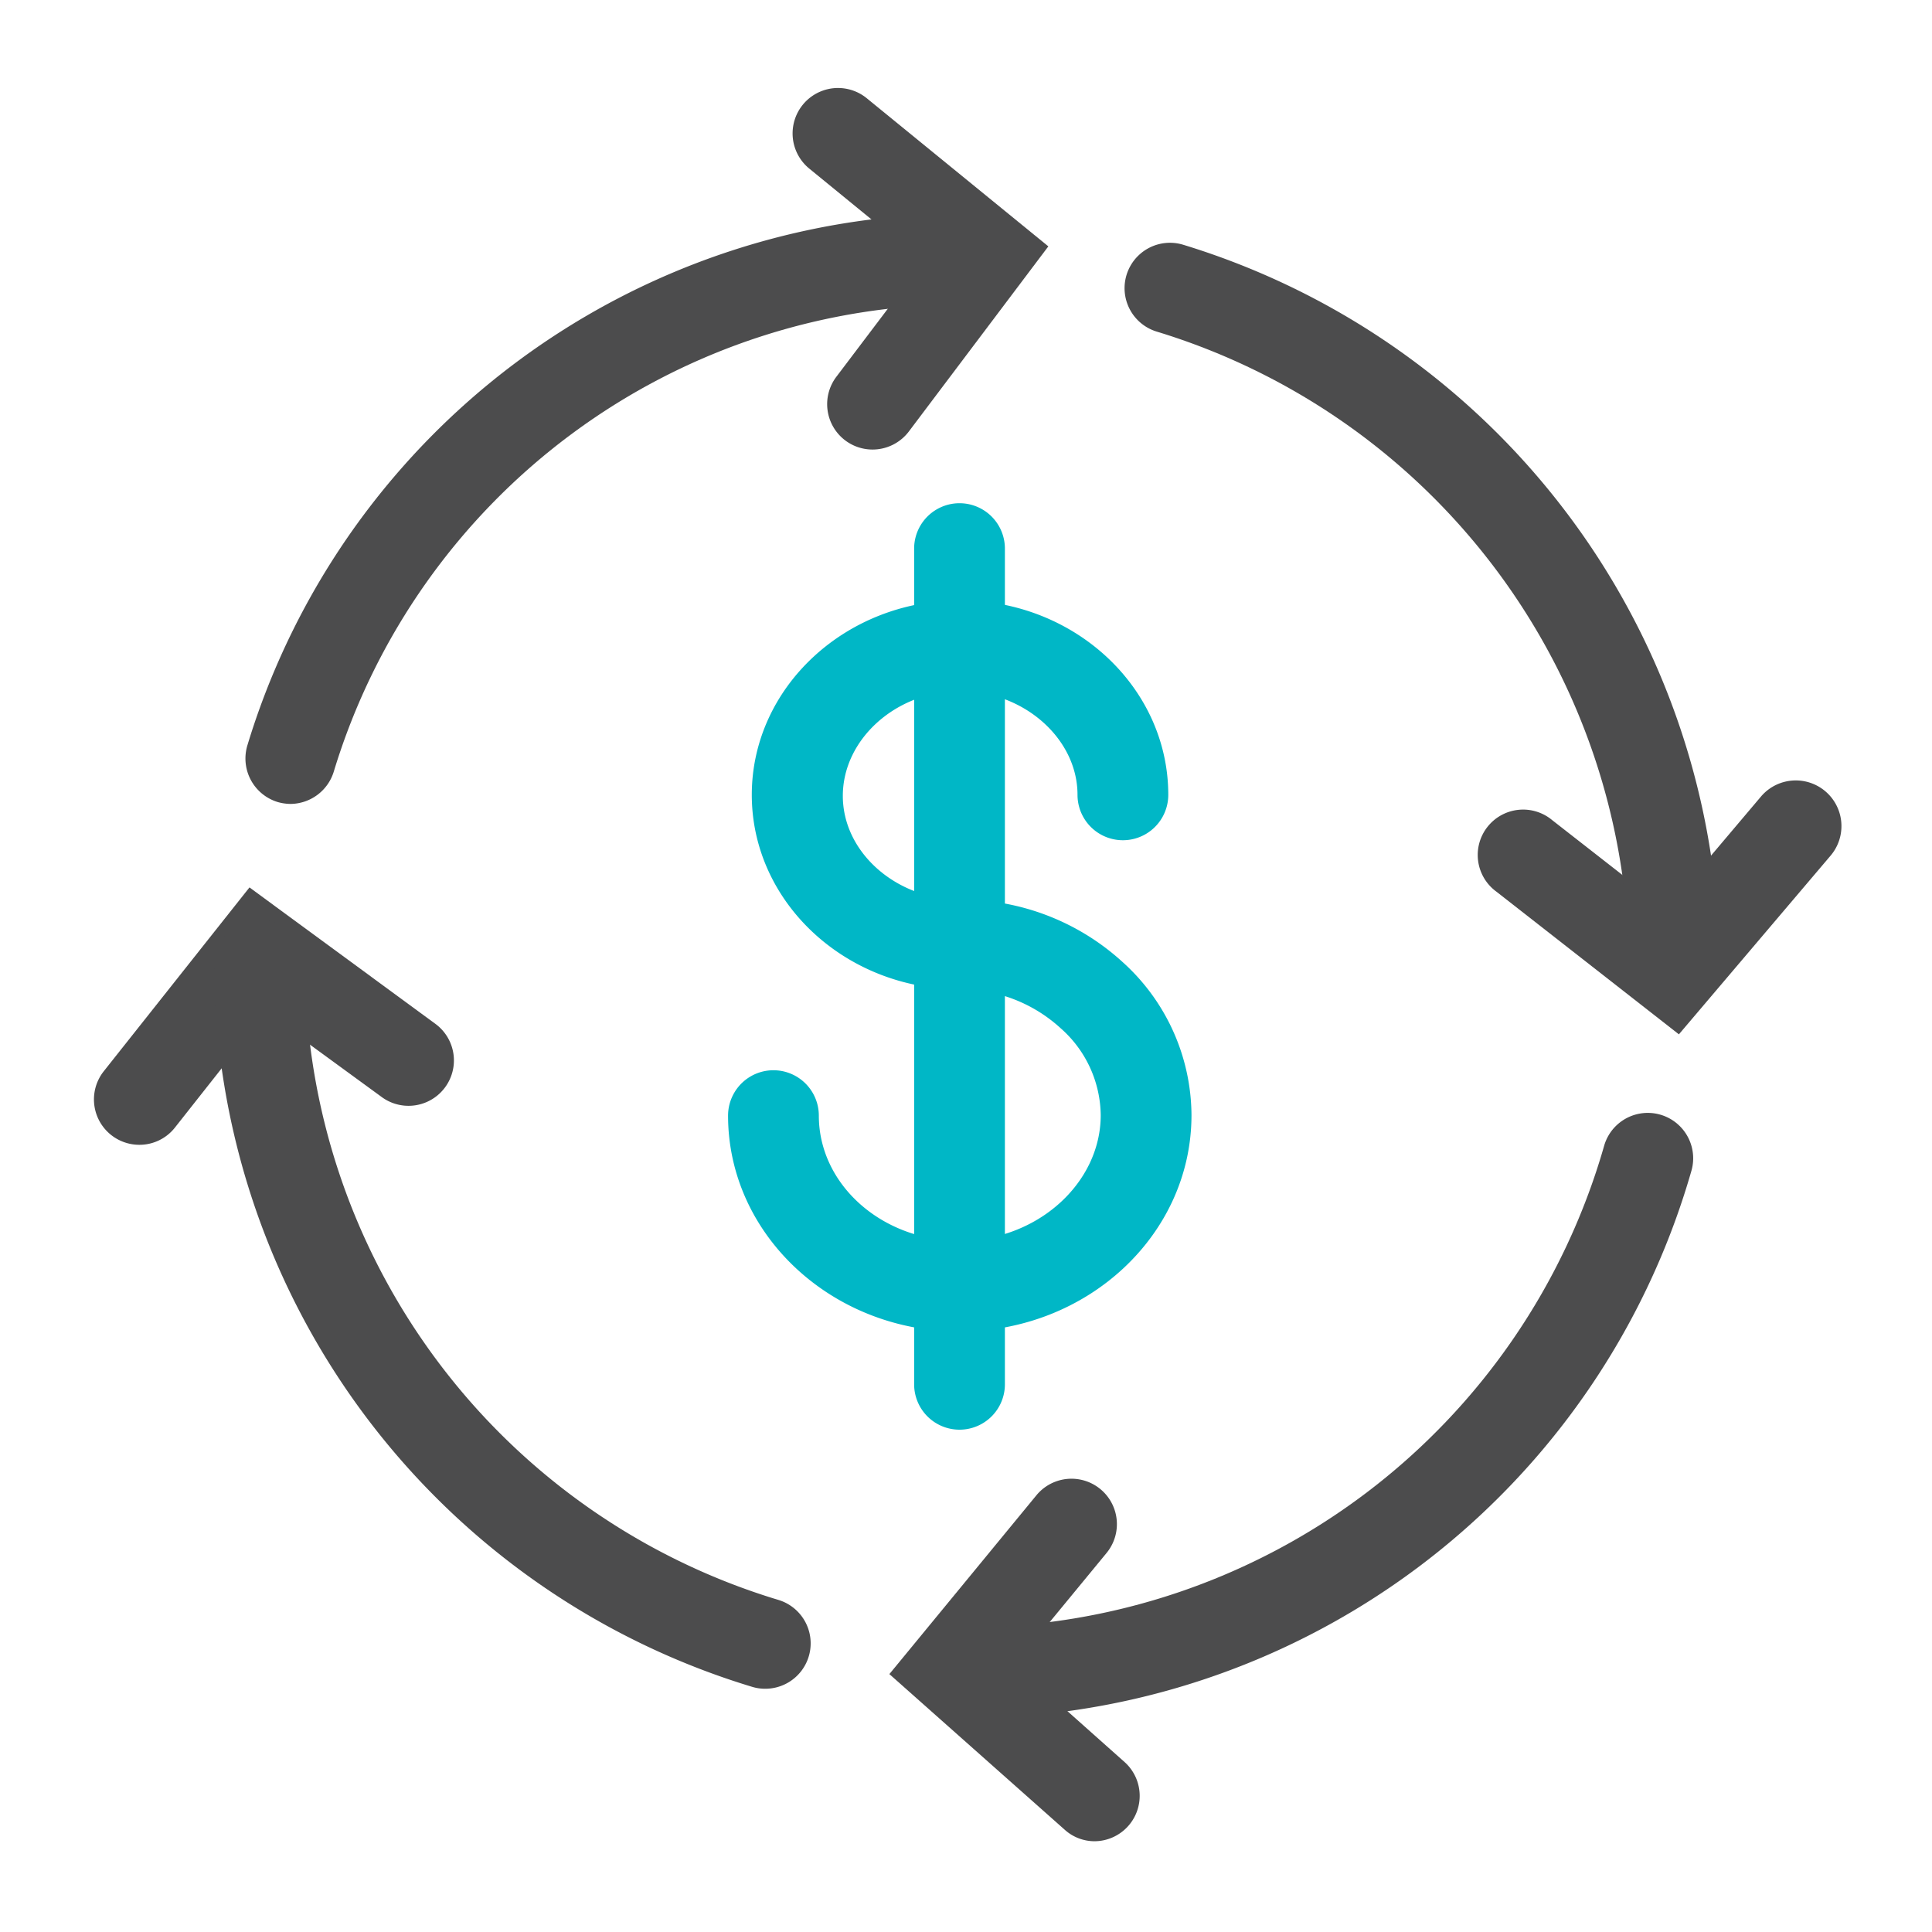 <svg id="Icons_Edit" data-name="Icons Edit" xmlns="http://www.w3.org/2000/svg" viewBox="0 0 149 149"><path d="M74,102.69c-9.84,0-17.85-7.47-17.85-16.65a3.5,3.5,0,0,1,7,0c0,5.32,4.87,9.65,10.85,9.65S84.89,91.27,84.89,86a9.06,9.06,0,0,0-3.09-6.7,11.43,11.43,0,0,0-7.76-3c-8.85,0-16.06-6.73-16.06-15s7.21-15,16.06-15,16.06,6.73,16.06,15a3.5,3.5,0,1,1-7,0c0-4.34-4.15-8-9.06-8S65,57,65,61.38s4.15,8,9.06,8a18.39,18.39,0,0,1,12.49,4.79A16,16,0,0,1,91.89,86C91.89,95.22,83.88,102.69,74,102.69Z" style="fill:#00b7c6"/><path d="M74,110.26a3.5,3.5,0,0,1-3.5-3.5V42.31a3.5,3.5,0,0,1,7,0v64.45A3.5,3.5,0,0,1,74,110.26Z" style="fill:#00b7c6"/><path d="M67.29,34.67a3.5,3.5,0,0,1-2.79-5.61l6.71-8.87L62.41,13a3.5,3.5,0,1,1,4.44-5.42L80.85,19,70.09,33.28A3.51,3.51,0,0,1,67.29,34.67Z" style="fill:#4c4c4d"/><path d="M84.43,142a3.43,3.43,0,0,1-2.32-.89l-13.52-12,11.34-13.79a3.5,3.5,0,0,1,5.41,4.45l-7.07,8.59,8.49,7.56A3.5,3.5,0,0,1,84.43,142Z" style="fill:#4c4c4d"/><path d="M10.72,88.29A3.5,3.5,0,0,1,8,82.62L19.24,68.44,33.63,79a3.5,3.5,0,0,1-4.13,5.65l-9-6.57L13.46,87A3.48,3.48,0,0,1,10.72,88.29Z" style="fill:#4c4c4d"/><path d="M129.48,79.77l-14.07-11a3.5,3.5,0,1,1,4.31-5.51l8.76,6.84,7.34-8.68A3.5,3.5,0,0,1,141.17,66Z" style="fill:#4c4c4d"/><path d="M59,130.24a3.41,3.41,0,0,1-1-.15A58.39,58.39,0,0,1,16.52,74.45a3.5,3.5,0,0,1,7,0A51.35,51.35,0,0,0,60,123.38a3.5,3.5,0,0,1-1,6.86Z" style="fill:#4c4c4d"/><path d="M74.57,132.51a3.5,3.5,0,1,1,0-7,51.24,51.24,0,0,0,49.14-37.13,3.5,3.5,0,1,1,6.74,1.9A58.28,58.28,0,0,1,74.57,132.51Z" style="fill:#4c4c4d"/><path d="M129.13,78a3.5,3.5,0,0,1-3.5-3.5,51.38,51.38,0,0,0-36.4-48.92,3.5,3.5,0,0,1,2-6.71,58.42,58.42,0,0,1,41.39,55.63A3.5,3.5,0,0,1,129.13,78Z" style="fill:#4c4c4d"/><path d="M22.4,62a3.72,3.72,0,0,1-1-.15,3.51,3.51,0,0,1-2.32-4.37,57.75,57.75,0,0,1,55.52-41,3.5,3.5,0,0,1,0,7A50.78,50.78,0,0,0,25.75,59.48,3.52,3.52,0,0,1,22.4,62Z" style="fill:#4c4c4d"/></svg>